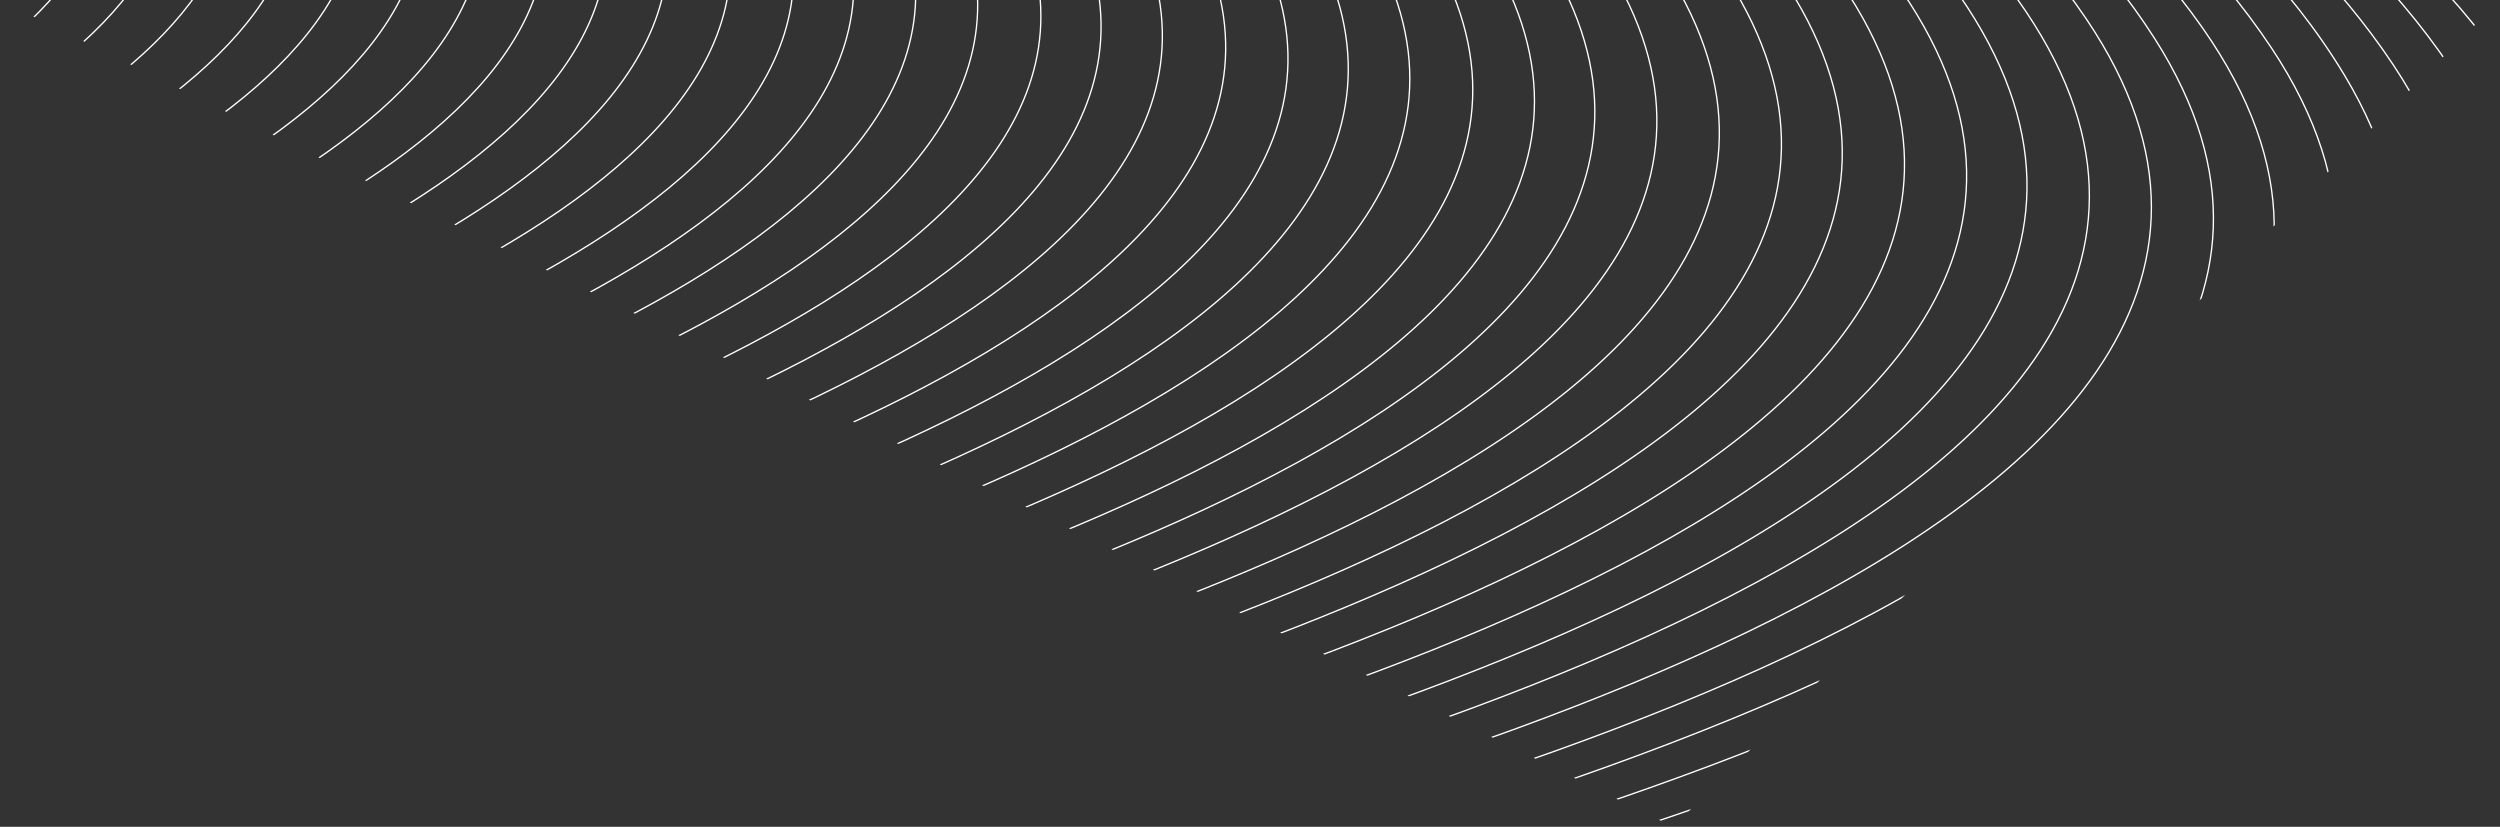 <svg xmlns="http://www.w3.org/2000/svg" xmlns:xlink="http://www.w3.org/1999/xlink" width="1839.787" height="608.468" viewBox="0 0 1839.787 608.468">
  <rect x="0" y="0" width="1839.787" height="608.468" fill="#333333" stroke="none"/>
  <defs>
    <clipPath id="clip-path">
      <path id="Path_261" data-name="Path 261" d="M-150.275-1689l-608.468,608.468L-1990.062-1689Z" transform="translate(1832 -791)" fill="#00ebc7"/>
    </clipPath>
  </defs>
  <g id="wave_tri_03" transform="translate(158.062 2479.997)" clip-path="url(#clip-path)">
    <g id="Group_15" data-name="Group 15" transform="translate(-2279.841 -4362.003)">
      <path id="Path_179" data-name="Path 179" d="M753.856-676.822c-75.593,19.513-453.981,85.878-368.185,242.542,50.149,91.567,198.434,145.816,286.047,188.218,127.4,61.657,266.5,114.451,380.886,199.271,124.8,92.547,81.187,167.84-45.941,231.489" transform="translate(-373.09 1478.318)" fill="none" stroke="#fff" stroke-miterlimit="10" stroke-width="1"/>
      <path id="Path_180" data-name="Path 180" d="M766.307-679.757c-77.04,19.973-454.145,86-377.08,243.477,47.881,97.837,208.663,155.417,299.015,199.23,128.124,62.12,267.5,115.255,383.466,199.226,35.516,25.718,90.328,65.864,91.718,115.246,1.927,68.219-87.055,104.366-135.4,128.235" transform="translate(-355.069 1469.216)" fill="none" stroke="#fff" stroke-miterlimit="10" stroke-width="1"/>
      <path id="Path_181" data-name="Path 181" d="M777.232-682.679C699.856-662.53,307.49-592.81,398.848-427.3,452.93-329.336,609-273.577,703.333-228.03c133.771,64.6,282.254,119.4,401.105,210.278,133.39,102,74.846,180.405-56.526,244.375" transform="translate(-335.72 1460.155)" fill="none" stroke="#fff" stroke-miterlimit="10" stroke-width="1"/>
      <path id="Path_182" data-name="Path 182" d="M789.465-685.588c-78.1,20.428-470.677,91.1-386.919,256.293,52.429,103.4,221.151,163.6,317.708,210.3C859.419-151.684,1016.115-94.452,1138.42,2.368c131.589,104.173,57.067,184.548-69.26,245.236" transform="translate(-317.88 1451.133)" fill="none" stroke="#fff" stroke-miterlimit="10" stroke-width="1"/>
      <path id="Path_183" data-name="Path 183" d="M801.75-688.484C723.993-668.052,310.572-591.279,412.686-420.2c60.984,102.176,223.886,161.7,324.647,210.258,140.592,67.743,295,126.311,420.159,221.364,142.351,108.119,70.671,191.909-66.988,257.179" transform="translate(-300.284 1442.153)" fill="none" stroke="#fff" stroke-miterlimit="10" stroke-width="1"/>
      <path id="Path_184" data-name="Path 184" d="M813.465-691.367c-80.686,21.305-491.027,97.316-397.258,269.187,59.536,109.119,233.462,170.792,338.136,221.3,141.211,68.141,296.3,126.808,422.689,221.3,40.015,29.914,95.036,71.918,93.76,127.489-1.764,76.974-102.475,115.021-159.473,141.7" transform="translate(-282.311 1433.212)" fill="none" stroke="#fff" stroke-miterlimit="10" stroke-width="1"/>
      <path id="Path_185" data-name="Path 185" d="M824.928-694.237c-82.15,21.8-490.691,97.419-405.005,270.057,56.912,114.668,244.56,181.05,351.292,232.375,147.01,70.7,310.023,131.692,439.943,232.375,148.63,115.185,63.662,204.016-79.239,270.061" transform="translate(-264.274 1424.312)" fill="none" stroke="#fff" stroke-miterlimit="10" stroke-width="1"/>
      <path id="Path_186" data-name="Path 186" d="M835.334-697.094c-88.3,23.545-506.833,103.078-405.284,282,64.8,114.18,245.884,178.671,357.464,232.375,151.64,72.984,325.053,135.863,456.647,243.485,145.583,119.057,47.536,206.9-92.662,270.894" transform="translate(-245.373 1415.452)" fill="none" stroke="#fff" stroke-miterlimit="10" stroke-width="1"/>
      <path id="Path_187" data-name="Path 187" d="M846.749-699.938c-91.013,24.389-525.53,109.312-406.174,294.02,72.738,112.556,250,177.4,364.383,232.305,153.518,73.69,323.22,137.967,458.6,243.465,38.526,30.02,90.9,73.452,89.384,127.911-2.354,84.738-118.376,126.791-180.828,154.95" transform="translate(-227.67 1406.632)" fill="none" stroke="#fff" stroke-miterlimit="10" stroke-width="1"/>
      <path id="Path_188" data-name="Path 188" d="M857.506-702.769c-85.973,23.159-525.058,109.476-413.683,294.9C515.621-288.348,703.741-221.4,822.2-164.5,976.181-90.529,1146.833-26.079,1283.291,78.881c41.586,31.985,100.946,79.895,96.529,139.607-6.246,84.459-126.57,128.046-187.714,155.286" transform="translate(-209.488 1397.853)" fill="none" stroke="#fff" stroke-miterlimit="10" stroke-width="1"/>
      <path id="Path_189" data-name="Path 189" d="M868.313-705.586C779.741-681.607,343.6-596.639,447.535-409.848c69.892,125.614,270.9,196.4,392.1,254.476C999.464-78.787,1177.683-12.143,1317.566,99.1c41.667,33.141,96.242,80.731,89.126,140.132-10.109,84.357-131.893,128.034-194.521,155.61" transform="translate(-191.547 1389.117)" fill="none" stroke="#fff" stroke-miterlimit="10" stroke-width="1"/>
      <path id="Path_190" data-name="Path 190" d="M877.458-708.391c-97.8,26.62-536.836,113.384-419.917,307.714C532.707-275.752,731.83-205.692,855.849-146.23,1020.109-67.467,1208.872,1.1,1350.1,119.373c161.6,135.33,29.4,231.752-119.516,296.562" transform="translate(-172.119 1380.418)" fill="none" stroke="#fff" stroke-miterlimit="10" stroke-width="1"/>
      <path id="Path_191" data-name="Path 191" d="M888.544-711.182c-98.28,26.891-557.064,121.833-419.572,319.742C554.8-267.889,744.081-199.309,874.165-137.074c166.273,79.542,351.116,149.364,496.158,265.558,42.258,33.851,94.548,80.263,89.618,140.112-7.608,92.366-140.469,138.959-208.982,168.438" transform="translate(-154.813 1371.763)" fill="none" stroke="#fff" stroke-miterlimit="10" stroke-width="1"/>
      <path id="Path_192" data-name="Path 192" d="M898.65-713.961c-96.139,26.453-556.292,121.755-426.413,320.6,85.275,130.548,286.01,201.469,419.683,265.456C1059-47.93,1243.512,22.388,1390.53,137.548c46.031,36.053,104.149,86.949,96.053,151.837-11.647,93.309-146.383,139.05-216.217,168.762" transform="translate(-136.707 1363.145)" fill="none" stroke="#fff" stroke-miterlimit="10" stroke-width="1"/>
      <path id="Path_193" data-name="Path 193" d="M908.7-716.726C811.2-689.757,353.211-594.864,475.815-395.3c83.889,136.539,297.2,211.246,433.964,276.573,172.059,82.187,366.438,154.113,515,276.577,41.377,34.105,93.826,81.117,90.689,140.058-5.356,100.679-153.563,150.992-225.748,181.365" transform="translate(-118.713 1354.57)" fill="none" stroke="#fff" stroke-miterlimit="10" stroke-width="1"/>
      <path id="Path_194" data-name="Path 194" d="M917.186-719.479C809.966-689.651,350.3-592.918,486.3-386.064c88.7,134.907,301.562,210.278,440.18,276.533,176.366,84.291,380.891,158.7,530.919,287.716,176.075,151.414,7.21,256.847-149.88,322.227" transform="translate(-99.337 1346.032)" fill="none" stroke="#fff" stroke-miterlimit="10" stroke-width="1"/>
      <path id="Path_195" data-name="Path 195" d="M927.4-722.218C819.612-692.062,341.918-587.192,498.074-376.753,597.482-242.8,800.206-169.444,945.1-100.328,1119.115-17.321,1311.2,56.234,1464.092,176.1c48.381,37.932,114.045,93.736,104.087,163.443-14.576,102.028-164.333,150.4-241.127,182.021" transform="translate(-81.862 1337.538)" fill="none" stroke="#fff" stroke-miterlimit="10" stroke-width="1"/>
      <path id="Path_196" data-name="Path 196" d="M936.86-724.944c-107.967,30.377-584.246,135.4-435.522,346.3,98.764,140.054,313.9,216.856,461.995,287.54C1142.089-5.8,1343.468,70,1498.521,196.429c47.532,38.76,108.988,95,96,163.964-19.284,102.434-168.984,149.856-248.71,182.333" transform="translate(-63.792 1329.085)" fill="none" stroke="#fff" stroke-miterlimit="10" stroke-width="1"/>
      <path id="Path_197" data-name="Path 197" d="M946.308-727.657c-109.267,30.922-583.487,135.083-441.37,347.1C603.6-233.366,828.995-154.648,981.75-81.878,1166.035,5.916,1375.588,83.276,1532.867,216.8c47.024,39.921,103.833,96.184,87.92,164.473-23.918,102.648-174.348,149.63-256.223,182.636" transform="translate(-45.885 1320.671)" fill="none" stroke="#fff" stroke-miterlimit="10" stroke-width="1"/>
      <path id="Path_198" data-name="Path 198" d="M954.321-730.357C834.383-696.219,359.679-591.025,516.068-371.244,618.843-226.81,846.317-145.451,999.1-72.631,1187,16.93,1407.613,97.251,1565.692,237.2c191.43,169.472-18.029,281.749-183.83,347.9" transform="translate(-26.704 1312.298)" fill="none" stroke="#fff" stroke-miterlimit="10" stroke-width="1"/>
      <path id="Path_199" data-name="Path 199" d="M963.781-733.044C841.14-697.93,352.221-585.2,528.267-361.869c113.9,144.483,328.67,221.811,489.821,298.5,186.545,88.765,392.632,168.18,555.025,298.494,52.733,42.311,115.977,101.2,101.286,175.669-21.777,110.423-186.664,161.1-273.8,195.506" transform="translate(-9.137 1303.965)" fill="none" stroke="#fff" stroke-miterlimit="10" stroke-width="1"/>
      <path id="Path_200" data-name="Path 200" d="M972.6-735.718C848.984-700.112,362.612-587.2,531.518-363.727,645.005-213.58,873.935-131.631,1036.788-54.1c190.835,90.849,407.146,171.9,570.761,309.625,47.184,39.716,105.5,95.622,96.213,163.857-16.1,118.294-195.235,173.011-285.1,208.138" transform="translate(8.914 1295.673)" fill="none" stroke="#fff" stroke-miterlimit="10" stroke-width="1"/>
      <path id="Path_201" data-name="Path 201" d="M981.182-738.379C857.348-702.494,373-589.027,534.862-365.589,647.5-210.1,888.574-124.145,1055.458-44.817c195.063,92.723,421.812,176.71,586.21,320.776,46.175,40.458,100.556,96.709,88.4,164.329-21.326,118.56-201.42,172.79-293.581,208.457" transform="translate(27.034 1287.421)" fill="none" stroke="#fff" stroke-miterlimit="10" stroke-width="1"/>
      <path id="Path_202" data-name="Path 202" d="M988.474-741.027c-133.328,38.871-618.212,154.285-442.1,384.815,118.814,155.519,356.365,239.642,526.8,320.693C1273.27,59.641,1508.5,144.834,1674.4,296.425c203.458,185.905-50.748,308.161-221.426,373.566" transform="translate(46.294 1279.209)" fill="none" stroke="#fff" stroke-miterlimit="10" stroke-width="1"/>
      <path id="Path_203" data-name="Path 203" d="M997.085-743.662c-136.421,40.019-633.337,163.025-438.2,396.889,127.968,153.363,359.044,237.7,533.527,320.567C1290.1,67.673,1512.76,152.238,1682.445,294.36c54.1,45.314,119.519,109.886,98.674,187.808-31.837,119-213.116,172.179-310.359,209.081" transform="translate(64.078 1271.037)" fill="none" stroke="#fff" stroke-miterlimit="10" stroke-width="1"/>
      <path id="Path_204" data-name="Path 204" d="M1005.352-746.284c-135.9,40.113-632.02,163.123-443.146,397.693C690.95-188.7,932.131-102.17,1111.642-16.882c202.449,96.184,434.234,182.776,605.281,331.709,53.438,46.532,113.86,111.354,89.9,188.317-37.086,119.147-218.686,171.8-318.659,209.376" transform="translate(82.05 1262.906)" fill="none" stroke="#fff" stroke-miterlimit="10" stroke-width="1"/>
      <path id="Path_205" data-name="Path 205" d="M1013.449-748.892C877.9-708.631,382.918-585.633,565.653-350.42,694.831-184.143,947.269-94.685,1130.91-7.548c206.9,98.178,448.227,186.939,620.229,342.873C1972.376,535.9,1686.276,666.452,1505.362,733.8" transform="translate(100.04 1254.818)" fill="none" stroke="#fff" stroke-miterlimit="10" stroke-width="1"/>
      <path id="Path_206" data-name="Path 206" d="M1020.489-751.488C878.614-709.082,378.839-580.63,578.012-340.975,714.74-176.462,961.793-87.274,1149.437,1.8c211.3,100.306,461.556,191.474,634.764,354.056,216.6,203.306-88.532,335-262.74,399.235" transform="translate(118.936 1246.768)" fill="none" stroke="#fff" stroke-miterlimit="10" stroke-width="1"/>
      <path id="Path_207" data-name="Path 207" d="M1028.12-754.07C880.9-709.786,374.064-574.8,590.683-331.479,735.2-169.152,977.192-79.673,1168.769,11.164c212.977,100.987,459.977,192.9,636.458,353.95C2034.079,573.956,1719.2,710.246,1538.1,776.4" transform="translate(137.093 1238.76)" fill="none" stroke="#fff" stroke-miterlimit="10" stroke-width="1"/>
      <path id="Path_208" data-name="Path 208" d="M1035.8-756.64C887.712-711.806,383.615-576.809,594.017-333.258c145.546,168.483,398.422,260.817,594.441,353.8C1405.294,123.4,1662.629,217.695,1839.2,385.678,2061.47,597.15,1731.6,733.718,1554.744,797.725" transform="translate(155.053 1230.791)" fill="none" stroke="#fff" stroke-miterlimit="10" stroke-width="1"/>
      <path id="Path_209" data-name="Path 209" d="M1042.266-759.2C883.285-710.753,381.325-573.377,606.855-323.777c151.3,167.438,400.855,259.2,600.29,353.708,218.234,103.411,474.13,197.811,653.112,364.974,234.221,218.747-105.543,357.957-290.14,424.153" transform="translate(174.088 1222.864)" fill="none" stroke="#fff" stroke-miterlimit="10" stroke-width="1"/>
      <path id="Path_210" data-name="Path 210" d="M1049.585-761.74C892.138-713.449,390.436-575.687,610.118-325.533,762.948-151.505,1022.973-57.376,1226.98,39.333c221.762,105.129,488.829,201.293,667.138,376.166,226.564,222.2-128.3,361.11-307.836,424.908" transform="translate(192.127 1214.975)" fill="none" stroke="#fff" stroke-miterlimit="10" stroke-width="1"/>
      <path id="Path_211" data-name="Path 211" d="M1056.414-764.27C894.095-714.158,386.45-569.4,623.1-315.973c160.01,171.35,416.144,266.542,623.449,364.724,223.6,105.9,486.462,203.225,668.762,376.047C2155.5,652.5,1786.345,796.813,1601.9,861.771" transform="translate(210.512 1207.129)" fill="none" stroke="#fff" stroke-miterlimit="10" stroke-width="1"/>
      <path id="Path_212" data-name="Path 212" d="M1063.291-766.787c-163.6,50.846-666.8,194.083-437.076,449.076,160.72,178.4,428.5,275.565,640.235,375.887,227.54,107.811,500.328,207.042,682.522,387.243,233.757,231.194-152.157,375.136-331.471,437.724" transform="translate(228.71 1199.323)" fill="none" stroke="#fff" stroke-miterlimit="10" stroke-width="1"/>
      <path id="Path_213" data-name="Path 213" d="M1069.152-769.291C897.08-715.455,394.177-567.284,639.5-308.17,806.33-131.96,1070.7-34.1,1285.558,67.619c228.52,108.184,500.275,208.248,684.806,387.071C2215.28,692.035,1817.3,840.431,1632.015,904.528" transform="translate(247.787 1191.558)" fill="none" stroke="#fff" stroke-miterlimit="10" stroke-width="1"/>
      <path id="Path_214" data-name="Path 214" d="M1076.129-771.782C904.93-717.86,402.642-569.829,643-309.886,812.019-127.094,1086.082-27.108,1306.051,77.07c232,109.878,514.551,211.935,698.3,398.271,237.945,241.3-176.436,388.744-356.784,450.585" transform="translate(265.614 1183.833)" fill="none" stroke="#fff" stroke-miterlimit="10" stroke-width="1"/>
      <path id="Path_215" data-name="Path 215" d="M1082.323-774.26c-179.036,56.772-682.44,211.324-425.88,474,176.017,180.209,446.189,281.089,669.55,386.8,233.634,110.575,512.722,213.395,699.845,398.144,250,246.828-176.558,399.083-363.575,462.659" transform="translate(284.092 1176.148)" fill="none" stroke="#fff" stroke-miterlimit="10" stroke-width="1"/>
      <path id="Path_216" data-name="Path 216" d="M1088.728-776.725c-179.458,57.3-679.409,210.369-429.075,474.766C836.753-114.91,1118.477-11.893,1346.4,96.02c237.1,112.252,526.772,217.3,713.071,409.348,242.751,250.24-200.833,402.212-382.383,463.4" transform="translate(302.225 1168.504)" fill="none" stroke="#fff" stroke-miterlimit="10" stroke-width="1"/>
      <path id="Path_217" data-name="Path 217" d="M1094.407-779.177c-188.96,60.75-687.5,219.781-420.618,486.823C858.284-107.745,1134.5-4.182,1366.322,105.515,1604.065,218.01,1893.758,323.4,2081.571,514.683c253.062,257.749-201.412,412.354-390.462,475.524" transform="translate(320.956 1160.9)" fill="none" stroke="#fff" stroke-miterlimit="10" stroke-width="1"/>
      <path id="Path_218" data-name="Path 218" d="M1100.712-781.616c-187.747,60.784-685.29,220.142-423.53,487.59,186.844,190.9,473.031,296.907,709.934,409.049,241.537,114.332,540.388,222.254,728.2,420.376,246.545,260.087-227.134,415.791-409.647,476.262" transform="translate(338.929 1153.336)" fill="none" stroke="#fff" stroke-miterlimit="10" stroke-width="1"/>
      <path id="Path_219" data-name="Path 219" d="M1105.872-784.042c-197.905,64.523-690.921,228.417-415.209,499.7C882.658-95.434,1167.578,11.261,1407,124.543c243.05,114.992,538.833,223.5,729.656,420.241,258.241,266.251-227.807,425.962-417.674,488.34" transform="translate(357.926 1145.813)" fill="none" stroke="#fff" stroke-miterlimit="10" stroke-width="1"/>
      <path id="Path_220" data-name="Path 220" d="M1112.058-786.455C916.052-722.1,422.876-557.43,694.208-286,889.423-90.707,1183.024,18.055,1428.146,134.077c243.875,115.427,538.621,224.259,731.645,420.069C2428.86,827.094,1929.1,990.787,1733.227,1054.6" transform="translate(375.772 1138.33)" fill="none" stroke="#fff" stroke-miterlimit="10" stroke-width="1"/>
      <path id="Path_221" data-name="Path 221" d="M1116.933-788.854C909-720.1,422.444-551.262,708.557-276.329c200.813,192.971,491.855,302.7,739.663,419.95,246.68,116.71,553.438,227.946,744.387,431.269,260.275,277.147-254.686,439.213-446.546,501.206" transform="translate(394.807 1130.89)" fill="none" stroke="#fff" stroke-miterlimit="10" stroke-width="1"/>
      <path id="Path_222" data-name="Path 222" d="M1122.84-791.241C916.331-722.465,430.463-553.547,712.1-277.957,915.744-78.687,1216.318,33.32,1469.555,153.18c250.093,118.371,566.427,232.314,756.765,442.481,252.869,279.223-280.384,442.3-466.494,501.94" transform="translate(412.686 1123.488)" fill="none" stroke="#fff" stroke-miterlimit="10" stroke-width="1"/>
      <path id="Path_223" data-name="Path 223" d="M1127.106-793.615c-219.272,73.554-694.924,246.454-401.367,525.4C933.757-70.549,1234.076,41.892,1489.492,162.753c251.179,118.855,565.921,232.859,758.131,442.342,263.1,286.744-281.753,452.353-475.779,514.026" transform="translate(432.088 1116.126)" fill="none" stroke="#fff" stroke-miterlimit="10" stroke-width="1"/>
      <path id="Path_224" data-name="Path 224" d="M1133.032-795.975C917.566-723.172,438.847-548.61,729.57-269.826c212,203.294,520.493,318.5,781.733,442.162,252.487,119.52,564.1,234.52,760.025,442.161,276.435,292.978-289.643,464.267-485.921,526.153" transform="translate(449.715 1108.807)" fill="none" stroke="#fff" stroke-miterlimit="10" stroke-width="1"/>
      <path id="Path_225" data-name="Path 225" d="M1143.219-798.323C993.355-747.313,725.652-676.753,655.03-508.65c-40.766,97.037,26.813,185.318,95.192,248.554,217.5,201.145,523.233,317.007,787.4,442.03,254.858,120.623,579.427,238.117,772.165,453.37,266,297.071-315,466.941-506.668,526.891" transform="translate(462.966 1101.525)" fill="none" stroke="#fff" stroke-miterlimit="10" stroke-width="1"/>
      <path id="Path_226" data-name="Path 226" d="M1142.564-800.657C915.291-722.731,448.055-543.273,747.743-261.684c220.83,207.494,535.7,325.459,805.56,453.23,258.463,122.374,592.03,242.054,783.947,464.591,258.015,299.179-340.326,469.574-527.383,527.613" transform="translate(486.944 1094.287)" fill="none" stroke="#fff" stroke-miterlimit="10" stroke-width="1"/>
      <path id="Path_227" data-name="Path 227" d="M1153.337-802.978C1002.353-750.824,740.5-679.513,667.937-512.76c-44.391,102.016,28.815,194.883,100.974,260.874C993.925-46.107,1308.8,72.466,1580.652,201.168c259.185,122.706,591.607,242.727,785.214,464.439,268.052,306.971-343.869,479.97-537.947,539.711" transform="translate(499.384 1087.089)" fill="none" stroke="#fff" stroke-miterlimit="10" stroke-width="1"/>
      <path id="Path_228" data-name="Path 228" d="M1158.177-805.286c-151.316,52.659-410.406,124.248-483.858,290.48C629.563-413.52,700.2-319.8,772.189-253.448c229.5,211.5,551.961,332.493,830.089,464.254,260.152,123.244,590.619,243.809,787,464.255C2668.6,988.6,2038.353,1166.293,1839.911,1226.9" transform="translate(517.646 1079.932)" fill="none" stroke="#fff" stroke-miterlimit="10" stroke-width="1"/>
      <path id="Path_229" data-name="Path 229" d="M1162.962-807.582c-151.25,53.036-423.854,129.166-486.934,303.169-35.508,97.948,31.436,185.265,99.588,249.4,231.768,218.12,565.331,341.364,848.47,475.467,263.692,124.892,603.074,247.788,798.523,475.471,271.127,315.842-376.957,493.8-570.892,552.568" transform="translate(535.855 1072.812)" fill="none" stroke="#fff" stroke-miterlimit="10" stroke-width="1"/>
      <path id="Path_230" data-name="Path 230" d="M1167.672-809.864C1015.233-756,746.591-680.477,682.371-506.42,644.156-402.841,719.117-310.951,791.831-245.2c238.342,215.536,567.517,339.456,854.188,475.323,163.012,77.258,326.8,154.285,483.62,243.678,115.41,65.791,240.779,138.746,326.075,243.018,260.78,318.786-403.172,496.4-592.391,553.29" transform="translate(554.03 1065.735)" fill="none" stroke="#fff" stroke-miterlimit="10" stroke-width="1"/>
      <path id="Path_231" data-name="Path 231" d="M1172.823-812.133c-151.332,53.877-434.951,133.858-488.451,316.174C653.605-391.117,735.808-299.35,808.382-235.343c242.259,213.674,571.86,338.484,860.245,475.143,156.43,74.124,313.32,148.248,464.382,232.962,122.079,68.461,255.916,144.2,346.469,253.574,271.016,327.337-410.255,507.509-604.26,565.393" transform="translate(571.666 1058.698)" fill="none" stroke="#fff" stroke-miterlimit="10" stroke-width="1"/>
      <path id="Path_232" data-name="Path 232" d="M1177.279-814.389C1025.6-759.975,744.985-679.429,690.563-497.936,659.3-393.673,739.51-301.028,811.793-236.861c247.037,219.3,584.1,346.531,878.938,486.347,162.943,77.27,326.394,154.576,483.276,243.723,116.066,65.951,241.951,139.267,329.257,242.628,282.417,334.363-418.8,518.849-616.982,577.528" transform="translate(589.889 1051.702)" fill="none" stroke="#fff" stroke-miterlimit="10" stroke-width="1"/>
      <path id="Path_233" data-name="Path 233" d="M1181.679-816.632C1029.728-761.7,752.1-680.876,696.792-499.9,664.9-395.563,743.307-303.508,815.34-238.378,1065.178-12.474,1412.7,116.79,1713.025,259.19c162.861,77.225,326.127,154.659,482.927,243.752,120.553,68.5,251.737,144.59,340.481,253.816,273.075,336.1-446.151,521.5-639.291,578.254" transform="translate(608.07 1044.746)" fill="none" stroke="#fff" stroke-miterlimit="10" stroke-width="1"/>
      <path id="Path_234" data-name="Path 234" d="M1185.968-818.862C1035.783-764.14,758.816-681.4,703-501.868c-34.142,109.816,52.573,206.616,129.1,273.362,255.9,223.181,600,353.495,903.291,497.412,162.791,77.249,326.156,154.581,482.861,243.76,124.089,70.622,262.683,149.528,351.079,265.041,260,339.748-468.352,522.618-661.577,578.968" transform="translate(626.26 1037.831)" fill="none" stroke="#fff" stroke-miterlimit="10" stroke-width="1"/>
      <path id="Path_235" data-name="Path 235" d="M1190.176-821.078c-150.328,55.2-424.481,138.471-480.966,317.257-36.476,115.464,58.917,216.635,139.484,285.227C1108.657,2.732,1452.719,133.817,1757.9,278.633c169.234,80.3,339.108,160.777,501.427,254.53,117.884,68.087,248.825,144.668,333.555,254.107,269.544,348.143-474.6,533.137-674.771,591.074" transform="translate(644.431 1030.959)" fill="none" stroke="#fff" stroke-miterlimit="10" stroke-width="1"/>
      <path id="Path_236" data-name="Path 236" d="M1194.265-823.282c-151.091,55.923-421.516,138.459-478.883,317.515-36.9,115.177,56.346,216.545,136.855,285.7,264.369,227.089,616.9,360.594,928.234,508.444,169.148,80.325,338.738,160.974,501.066,254.558,118.941,68.571,248.587,144.935,335.474,253.886,282.5,354.216-489.247,545.88-688.813,603.214" transform="translate(662.632 1024.124)" fill="none" stroke="#fff" stroke-miterlimit="10" stroke-width="1"/>
      <path id="Path_237" data-name="Path 237" d="M1198.011-825.473C1047.08-769.164,763.695-681.67,718.1-495.248c-27.232,111.334,60.18,206.353,137.524,273.711C1123.669,11.9,1485.6,147.423,1802.947,298.131c169.086,80.3,338.648,160.995,500.91,254.567,122.686,70.753,258.762,150.27,345.85,265.1,271.086,357.44-514.46,547.627-711.923,603.935" transform="translate(681.078 1017.329)" fill="none" stroke="#fff" stroke-miterlimit="10" stroke-width="1"/>
      <path id="Path_238" data-name="Path 238" d="M1201.934-827.651c-151.091,56.826-431.453,144.59-477.723,330.491C695.069-380.068,791.113-280.586,872.96-211.6c273.756,230.726,632.718,367.373,952.8,519.5,175.4,83.368,351.539,167.044,519.206,265.344C2465,643.616,2599.545,723.605,2682.4,838.8c258.889,359.974-539.576,549.325-735.017,604.649" transform="translate(699.251 1010.575)" fill="none" stroke="#fff" stroke-miterlimit="10" stroke-width="1"/>
      <path id="Path_239" data-name="Path 239" d="M1206.236-829.815c-152.087,57.633-439.357,148.38-478.116,339.969-23.467,115.98,74.768,214.826,155.516,282.454,278.013,232.843,641.276,370.883,965.534,525.07,173.684,82.589,348.056,165.555,514.243,262.642,120.615,70.466,253.3,149.487,339.325,262.429,281.413,369.473-544.772,566.029-745.553,622.428" transform="translate(716.961 1003.864)" fill="none" stroke="#fff" stroke-miterlimit="10" stroke-width="1"/>
      <path id="Path_240" data-name="Path 240" d="M1209.957-831.967c-152.2,58.15-436.44,149.2-475.815,340.272-23.861,115.8,72.955,214.818,153.292,282.931,281.9,238.986,654.581,379.2,984.789,536.242,173.625,82.573,347.6,165.826,513.821,262.691,124.056,72.3,263.561,154.8,349.414,273.551,269.183,372.319-569.982,567.64-769.22,623.2" transform="translate(735.16 997.19)" fill="none" stroke="#fff" stroke-miterlimit="10" stroke-width="1"/>
      <path id="Path_241" data-name="Path 241" d="M1213.618-834.1c-150.311,57.9-433.631,150.778-473.429,340.563C714.688-371.926,820.33-268.6,905.125-198.853c287.29,236.308,657.451,377.724,990.243,536.135C2068.929,419.9,2242.826,503.214,2409.05,600.01c127.783,74.411,273.457,159.9,358.887,284.7,256.806,375.145-595.766,569.392-792.879,623.961" transform="translate(753.329 990.56)" fill="none" stroke="#fff" stroke-miterlimit="10" stroke-width="1"/>
      <path id="Path_242" data-name="Path 242" d="M1217.192-836.23C1066.1-777.555,786.575-685.05,746.224-495.38,719.131-368.031,833.705-260.552,922.688-188.9c291.137,234.438,661.323,376.666,995.977,536,179.749,85.578,360.126,171.838,531.53,273.432,121.816,72.2,259.566,155,341.9,273.879,265.7,383.63-606.958,580.629-808.488,636.023" transform="translate(771.504 983.97)" fill="none" stroke="#fff" stroke-miterlimit="10" stroke-width="1"/>
      <path id="Path_243" data-name="Path 243" d="M1220.665-838.343C1069.587-779.18,792.981-686.19,752.232-497.205c-27.445,127.3,85.6,234.77,174.315,306.979,295.431,240.471,674.668,384.762,1015.462,547.163,173.347,82.605,347.076,165.974,513.049,262.814C2583.781,694.856,2728.531,780.3,2816.8,904.1c278.136,390.085-621.435,592.575-824.934,648.113" transform="translate(789.692 977.417)" fill="none" stroke="#fff" stroke-miterlimit="10" stroke-width="1"/>
      <path id="Path_244" data-name="Path 244" d="M1224.045-840.442C1072.97-780.787,799.321-687.494,758.219-499.025c-27.7,127.033,83.893,235.037,172.257,307.467,300.352,246.184,687.7,392.78,1035.024,558.339,179.552,85.587,359.6,172.023,530.848,273.514,126.258,74.821,269.031,160.507,352.925,284.829,264.881,392.525-646.69,593.945-849.426,648.88" transform="translate(807.894 970.908)" fill="none" stroke="#fff" stroke-miterlimit="10" stroke-width="1"/>
      <path id="Path_245" data-name="Path 245" d="M1227.074-842.528C1075.069-782,791.425-684.068,762.016-488.463c-19.345,128.637,95.918,234.709,186.43,306.877,305.417,243.514,690.687,391.4,1040.335,558.228,185.643,88.573,372.048,178,548.422,284.222,123.318,74.268,264.767,160.88,344,285.309,251.688,395.257-672,595.311-873.914,649.635" transform="translate(826.362 964.439)" fill="none" stroke="#fff" stroke-miterlimit="10" stroke-width="1"/>
      <path id="Path_246" data-name="Path 246" d="M1230.65-844.6C1079.552-783.92,784-680.211,766.359-477.864c-11.27,129.223,108.927,234.934,200.579,306.294C1276.665,69.578,1661.25,218.7,2012.85,386.511c179.323,85.591,359.027,172.2,530.094,273.592C2670.1,735.47,2811.931,821.2,2898.482,944.6c286.305,408.208-677.26,617.953-883.4,673.032" transform="translate(844.207 958.01)" fill="none" stroke="#fff" stroke-miterlimit="10" stroke-width="1"/>
      <path id="Path_247" data-name="Path 247" d="M1233.808-846.661c-151.455,61.345-443.441,165.3-461.535,367.032-11.6,129.33,107.192,234.688,198.676,306.77,313.964,247.373,707.85,398.3,1065.68,569.256,185.4,88.576,371.49,178.113,547.623,284.3,124.5,75.055,264.59,161.183,346.723,284.956,272.7,410.948-703.171,619.265-908.729,673.8" transform="translate(862.391 951.622)" fill="none" stroke="#fff" stroke-miterlimit="10" stroke-width="1"/>
      <path id="Path_248" data-name="Path 248" d="M1236.887-848.708C1085.44-786.863,800.144-683.69,778.506-484.563c-14.469,133.136,109.96,242.772,203.888,316.01,319.07,248.808,715.823,401.621,1078.148,574.85,183.74,87.847,367.984,176.825,542.783,281.692C2733.848,766.3,2886.148,858.277,2966.7,992.352c246.746,410.714-732.449,614.922-937.56,668.951" transform="translate(880.581 945.274)" fill="none" stroke="#fff" stroke-miterlimit="10" stroke-width="1"/>
      <path id="Path_249" data-name="Path 249" d="M1239.9-850.742c-151.275,62.313-433.52,165.621-455.478,364.457-15.338,138.894,118.117,252.713,216.512,327.743C1324.189,87.942,1720.361,241.989,2084.6,416.206c189.752,90.763,380.119,182.735,559.889,292.338,122.034,74.4,259.16,160.708,339.887,282.413,281.056,423.747-741.152,637.93-948.625,692.2" transform="translate(898.76 938.966)" fill="none" stroke="#fff" stroke-miterlimit="10" stroke-width="1"/>
      <path id="Path_250" data-name="Path 250" d="M1242.844-852.763C1091.635-789.929,812.51-686.3,790.34-488c-15.584,139.361,116.091,252.172,214.806,328.256,327.7,252.573,733.072,408.479,1103.558,585.874,183.486,87.855,367.381,177.022,541.951,281.815,131.188,78.755,282.684,170.989,365.966,304.064,266.608,426.015-766.32,638.926-974.536,693.021" transform="translate(916.939 932.699)" fill="none" stroke="#fff" stroke-miterlimit="10" stroke-width="1"/>
      <path id="Path_251" data-name="Path 251" d="M1245.7-854.771C1094.175-791.249,818.623-687.916,796.235-489.7c-15.72,139.16,115.058,252.483,213.186,328.761,332.407,258.381,746.7,416.48,1123.547,597.013,189.5,90.779,379.455,182.932,559,292.457,129.166,78.791,277.787,170.637,356.607,304.56,72.931,123.912,25.456,240.61-78.885,328.761-246.808,208.5-619.332,287.081-921.574,365.064" transform="translate(935.13 926.472)" fill="none" stroke="#fff" stroke-miterlimit="10" stroke-width="1"/>
      <path id="Path_252" data-name="Path 252" d="M1248.178-856.766c-152.764,64.609-436.4,172.954-446.988,377.651-7.247,139.976,127.205,252.475,227.118,328.2,337.3,255.645,749.563,415.135,1128.653,596.939,195.329,93.678,391.512,188.8,575.83,303.112,125.544,77.86,273.539,171.543,347.15,305.052,70.528,127.919,13.247,242.534-91.866,329.261-251.93,207.871-628.4,286.908-934.525,365.363" transform="translate(953.638 920.285)" fill="none" stroke="#fff" stroke-miterlimit="10" stroke-width="1"/>
      <path id="Path_253" data-name="Path 253" d="M1251.174-858.747C1097.475-793.161,804.825-679.555,806.7-468.49,807.934-328.329,945.9-216.421,1047.72-140.849c341.413,253.414,752.93,413.978,1133.988,596.832,189.19,90.783,378.766,183.133,558.035,292.576,129.223,78.886,277.956,171.916,358.966,304.26,78.365,128.026,31.878,247.644-77.291,339.94-257.339,217.574-646.829,297.694-962.142,377.958" transform="translate(971.558 914.141)" fill="none" stroke="#fff" stroke-miterlimit="10" stroke-width="1"/>
      <path id="Path_254" data-name="Path 254" d="M1253.834-860.716C1100.2-794.565,810.946-680.61,812.558-470.139c1.079,140.715,137.081,251.355,239.536,328.133,346.075,259.344,766.8,421.889,1154.142,607.967,195.03,93.7,390.745,189,574.8,303.227,127.439,79.091,272.866,171.276,349.6,304.744,70.5,122.62,26.051,238.548-75.457,328.133-258.573,228.192-669.714,309.407-990.739,390.577" transform="translate(989.744 908.035)" fill="none" stroke="#fff" stroke-miterlimit="10" stroke-width="1"/>
      <path id="Path_255" data-name="Path 255" d="M1256.437-862.672C1102.369-795.754,820.21-683.341,818.422-474.933,817.179-329.744,959.522-215.338,1064.2-137.6,1415.262,123.113,1839.182,287.6,2230.9,475.952c193.4,92.994,387.3,187.669,570.01,300.655,132.017,81.638,291.006,181.32,364.375,324.04,65.315,127.058,6.382,241.041-95.11,326.193-268.3,225.1-673,305.413-1000.857,387.739" transform="translate(1007.925 901.969)" fill="none" stroke="#fff" stroke-miterlimit="10" stroke-width="1"/>
      <path id="Path_256" data-name="Path 256" d="M1258.973-864.614c-154.109,67.546-432.807,180.361-434.685,388.067C822.926-325.821,975.075-206.9,1083.735-127.539c354.532,258.947,778.554,424.2,1171.969,613.5,199.124,95.807,399.128,193.4,586.354,311.249,125.232,78.824,267.013,170.6,342.438,302.242,77.672,135.576,16.4,257.72-95.938,349.008-275.81,224.124-680.75,304.781-1014.657,388.071" transform="translate(1026.113 895.947)" fill="none" stroke="#fff" stroke-miterlimit="10" stroke-width="1"/>
      <path id="Path_257" data-name="Path 257" d="M1261.443-866.544c-153.978,68.116-429.37,181.439-431.289,388.4-1.39,150.332,149.294,269.577,258.163,349.537,359.917,264.348,792.244,431.9,1192.225,624.585,193.09,93.018,386.525,187.865,568.94,300.811,132.857,82.257,290.275,181.3,366.671,323.773,74.047,138.09,4.2,259.935-109.529,349.537-282.958,222.934-688.871,304.252-1028.449,388.4" transform="translate(1044.301 889.962)" fill="none" stroke="#fff" stroke-miterlimit="10" stroke-width="1"/>
      <path id="Path_258" data-name="Path 258" d="M1263.859-868.46C1110.082-799.8,837.93-686,836.018-479.745c-1.4,151.013,147.088,268.925,256.954,350.058C1458.426,140.189,1898.737,309.883,2305.555,506c198.775,95.823,398.25,193.706,585.222,311.4,130.084,81.888,285.728,182.132,356.751,324.286,69.969,140.05-9.187,262.917-123.149,350.058-289.812,221.606-697.3,303.805-1042.23,388.715" transform="translate(1062.489 884.02)" fill="none" stroke="#fff" stroke-miterlimit="10" stroke-width="1"/>
      <path id="Path_259" data-name="Path 259" d="M1265.922-870.363c-156.016,70.306-433.573,188.94-423.7,401.244,7.054,151.652,158.854,268.634,270.639,349.516,369.28,267.182,809.2,438.589,1217.447,635.646,204.471,98.694,409.816,199.406,601.282,322.006,127.727,81.789,280.617,182.021,346.731,324.795,66.521,143.655-22.224,265.513-136.794,350.575-296.41,220.068-706,303.436-1056,389.031" transform="translate(1080.968 878.119)" fill="none" stroke="#fff" stroke-miterlimit="10" stroke-width="1"/>
      <path id="Path_260" data-name="Path 260" d="M1268.515-872.254C1111.97-801.062,829.224-677.675,848.693-461.626c13.579,150.693,164.645,265.775,276.741,346.527C1499.221,154.17,1943.294,326.787,2355.8,526.1c202.818,98,406.346,198.11,596.48,319.426,127.963,81.646,279.509,181.4,349.274,321.772,68.505,137.831-4.082,258.84-114.106,346.527-299.155,238.416-737.539,323.007-1098.256,410.628" transform="translate(1098.86 872.254)" fill="none" stroke="#fff" stroke-miterlimit="10" stroke-width="1"/>
    </g>
  </g>
</svg>
